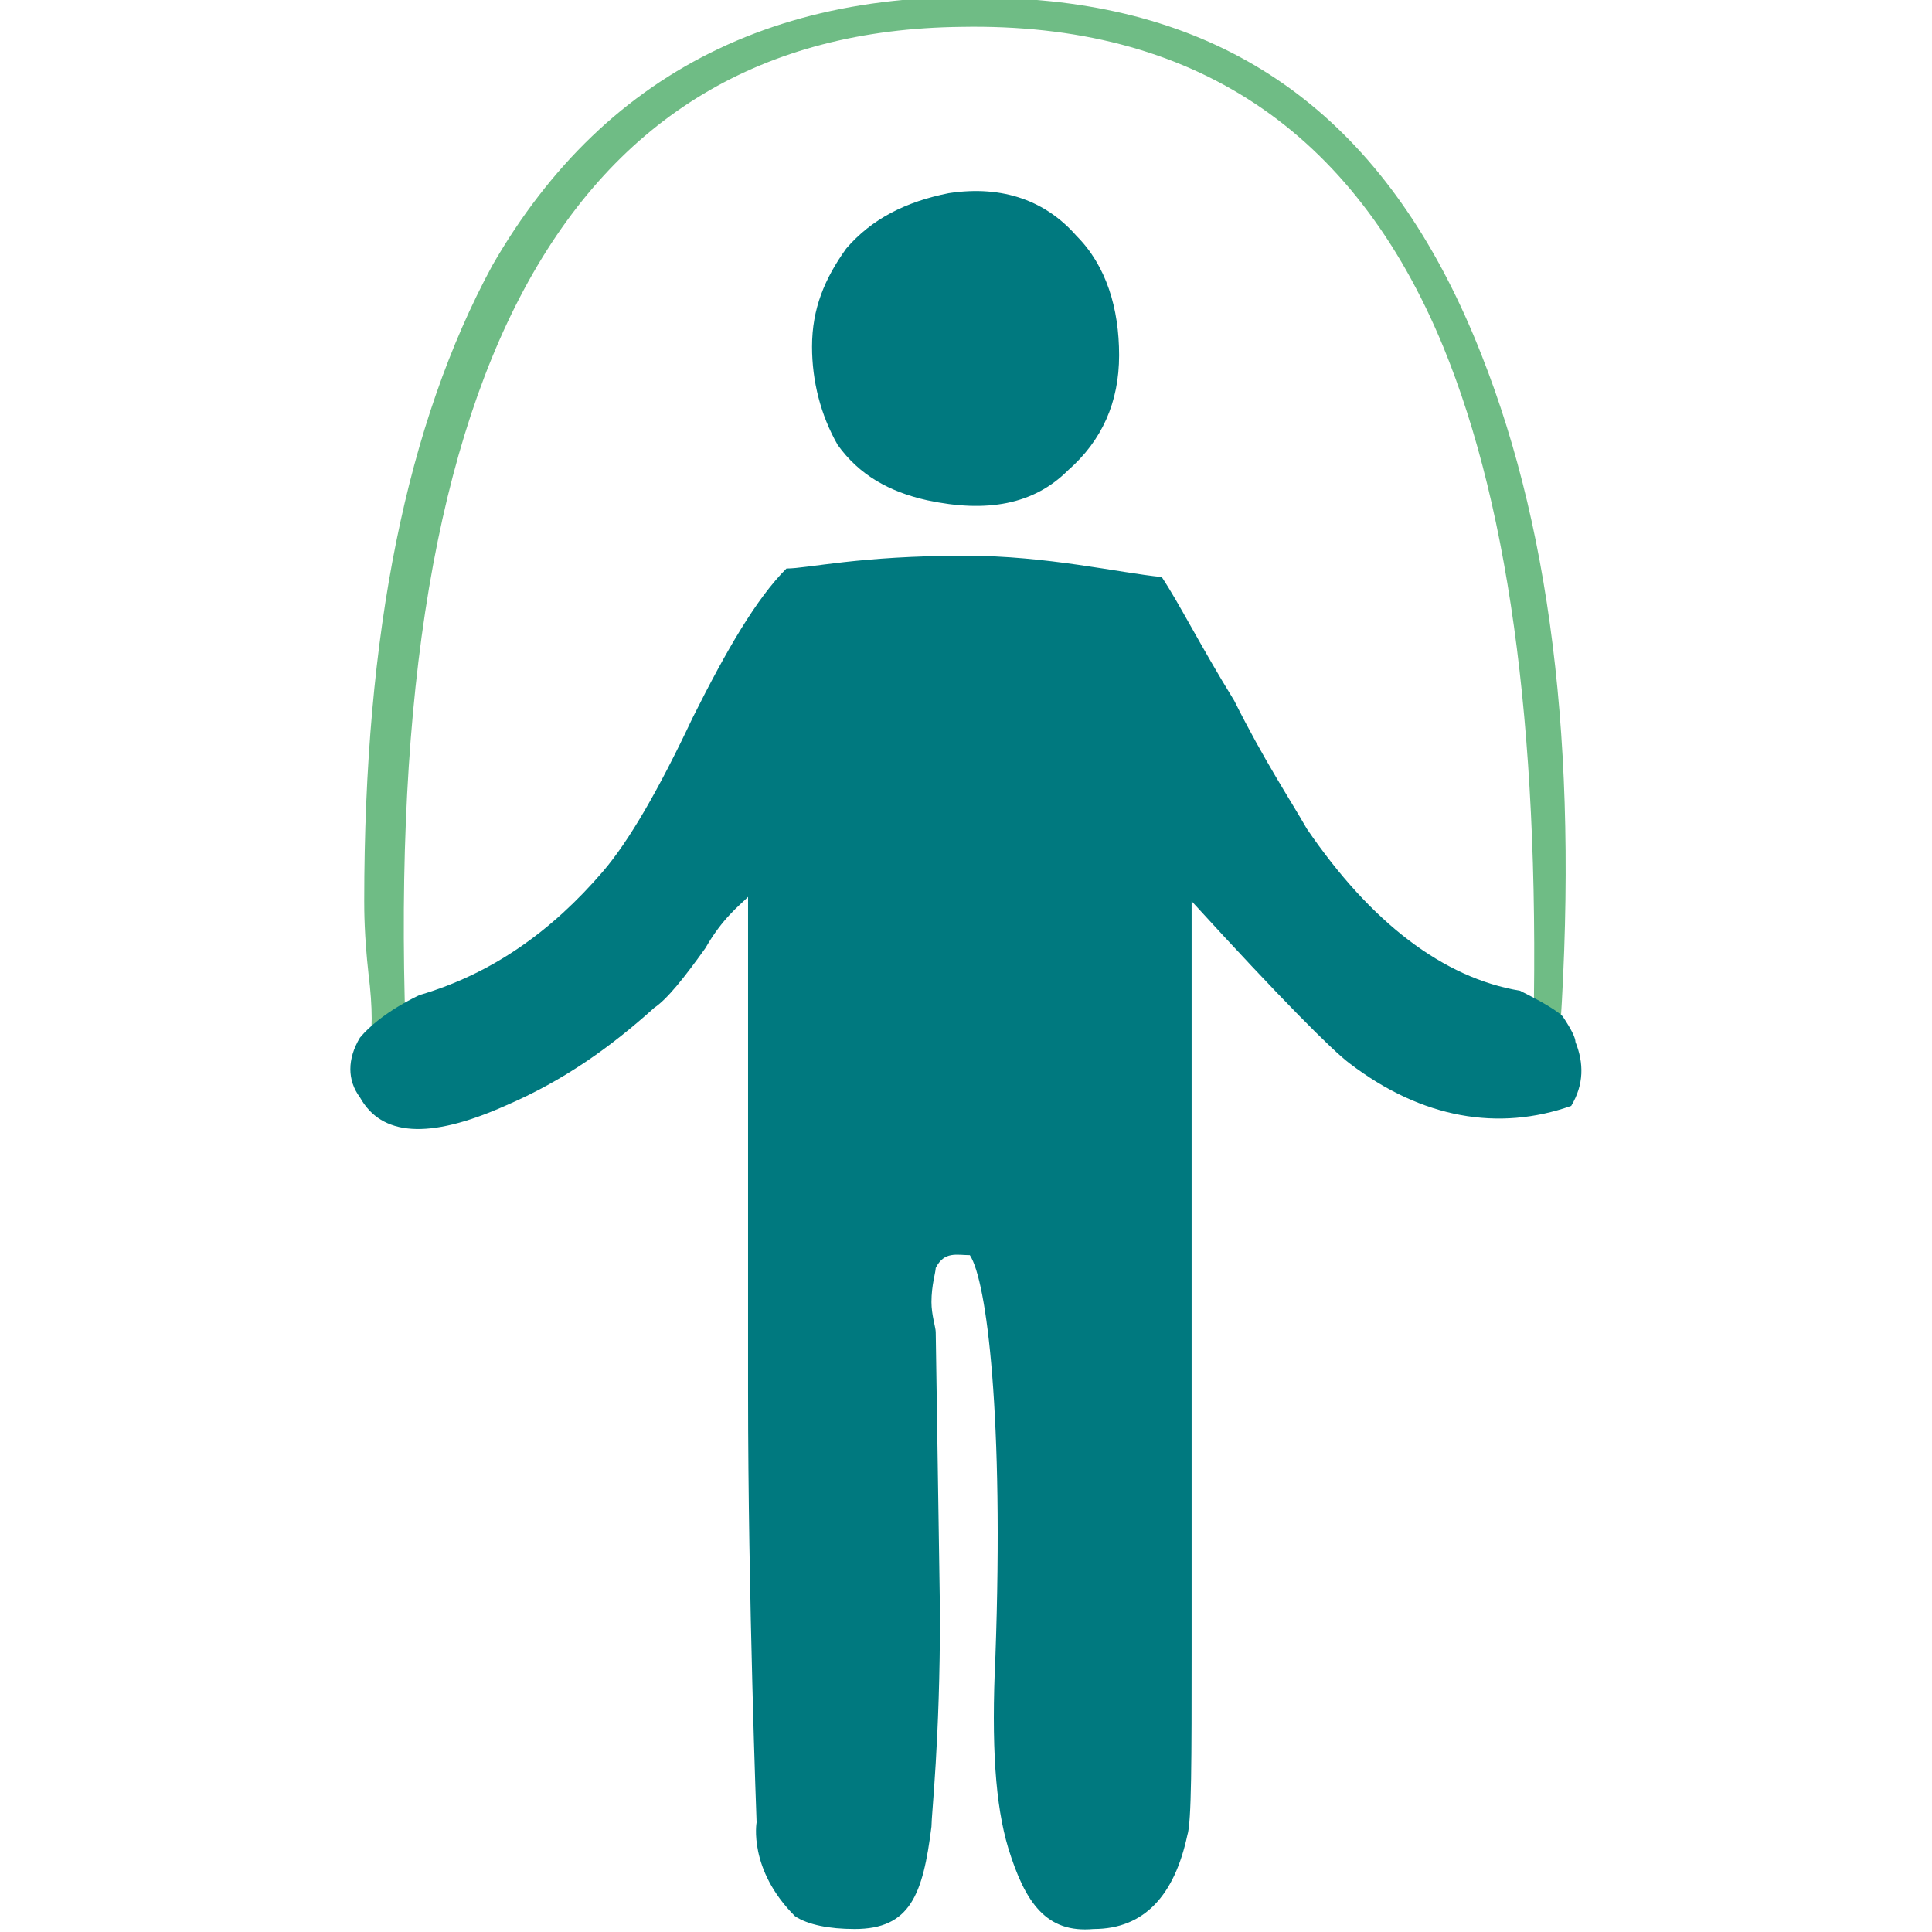 <?xml version="1.0" encoding="UTF-8"?><svg id="Layer_1" xmlns="http://www.w3.org/2000/svg" viewBox="0 0 45.3 45.3"><defs><style>.cls-1{fill:#00797f;}.cls-1,.cls-2{stroke-width:0px;}.cls-2{fill:#6fbc85;}</style></defs><path class="cls-2" d="M36.64,25.53h-.8l.1-.8c.2-7.2-.5-12.7-2.1-16.6C31.74,3.03,27.94.53,22.54.63c-9.3.1-13.7,8.2-13,24.3v.5h-.9v-.8c.1-.4.1-1,0-1.8-.1-.9-.1-1.5-.1-1.7,0-6.3,1-11.2,3-14.9C14.24,1.53,18.64-.57,24.64.03c4.8.5,8.1,3.2,10.1,8.3,1.7,4.3,2.3,9.7,1.8,16.4,0,0,.1.8.1.8Z"/><path class="cls-1" d="M17.74,42.73s-.2-5.3-.2-10.1v-11.6c-.2.2-.6.5-1,1.2-.5.7-.9,1.2-1.2,1.4-1,.9-2.1,1.7-3.5,2.3-1.8.8-2.9.7-3.4-.2-.3-.4-.3-.9,0-1.4.5-.6,1.4-1,1.4-1,1.7-.5,3.1-1.5,4.3-2.9.6-.7,1.3-1.9,2.1-3.6.8-1.6,1.5-2.8,2.2-3.5.5,0,1.7-.3,4.2-.3,1.9,0,3.6.4,4.6.5.4.6.9,1.6,1.7,2.9.7,1.4,1.3,2.3,1.7,3,1.5,2.2,3.2,3.5,5,3.8.2.1.8.4,1,.6.2.3.3.5.3.6.2.5.2,1-.1,1.5-1.7.6-3.5.3-5.2-1-.4-.3-1.6-1.5-3.7-3.8v17.6c0,2.5,0,4-.1,4.3-.3,1.4-1,2.2-2.2,2.2-1.1.1-1.6-.6-2-1.9-.3-1-.4-2.4-.3-4.5.2-5.6-.2-8.8-.6-9.4-.3,0-.6-.1-.8.3,0,.1-.1.4-.1.8,0,.3.1.6.1.7l.1,6.6c0,3-.2,4.7-.2,5-.2,1.6-.5,2.4-1.8,2.4-.6,0-1.1-.1-1.4-.3-1.1-1.1-.9-2.2-.9-2.2"/><path class="cls-1" d="M22.24,4.53c1.3-.2,2.3.2,3,1,.7.7,1,1.7,1,2.8s-.4,2-1.2,2.7c-.8.8-1.9,1-3.3.7-.9-.2-1.6-.6-2.1-1.3-.4-.7-.6-1.5-.6-2.3,0-.9.3-1.6.8-2.3.6-.7,1.4-1.1,2.4-1.3"/></svg>
